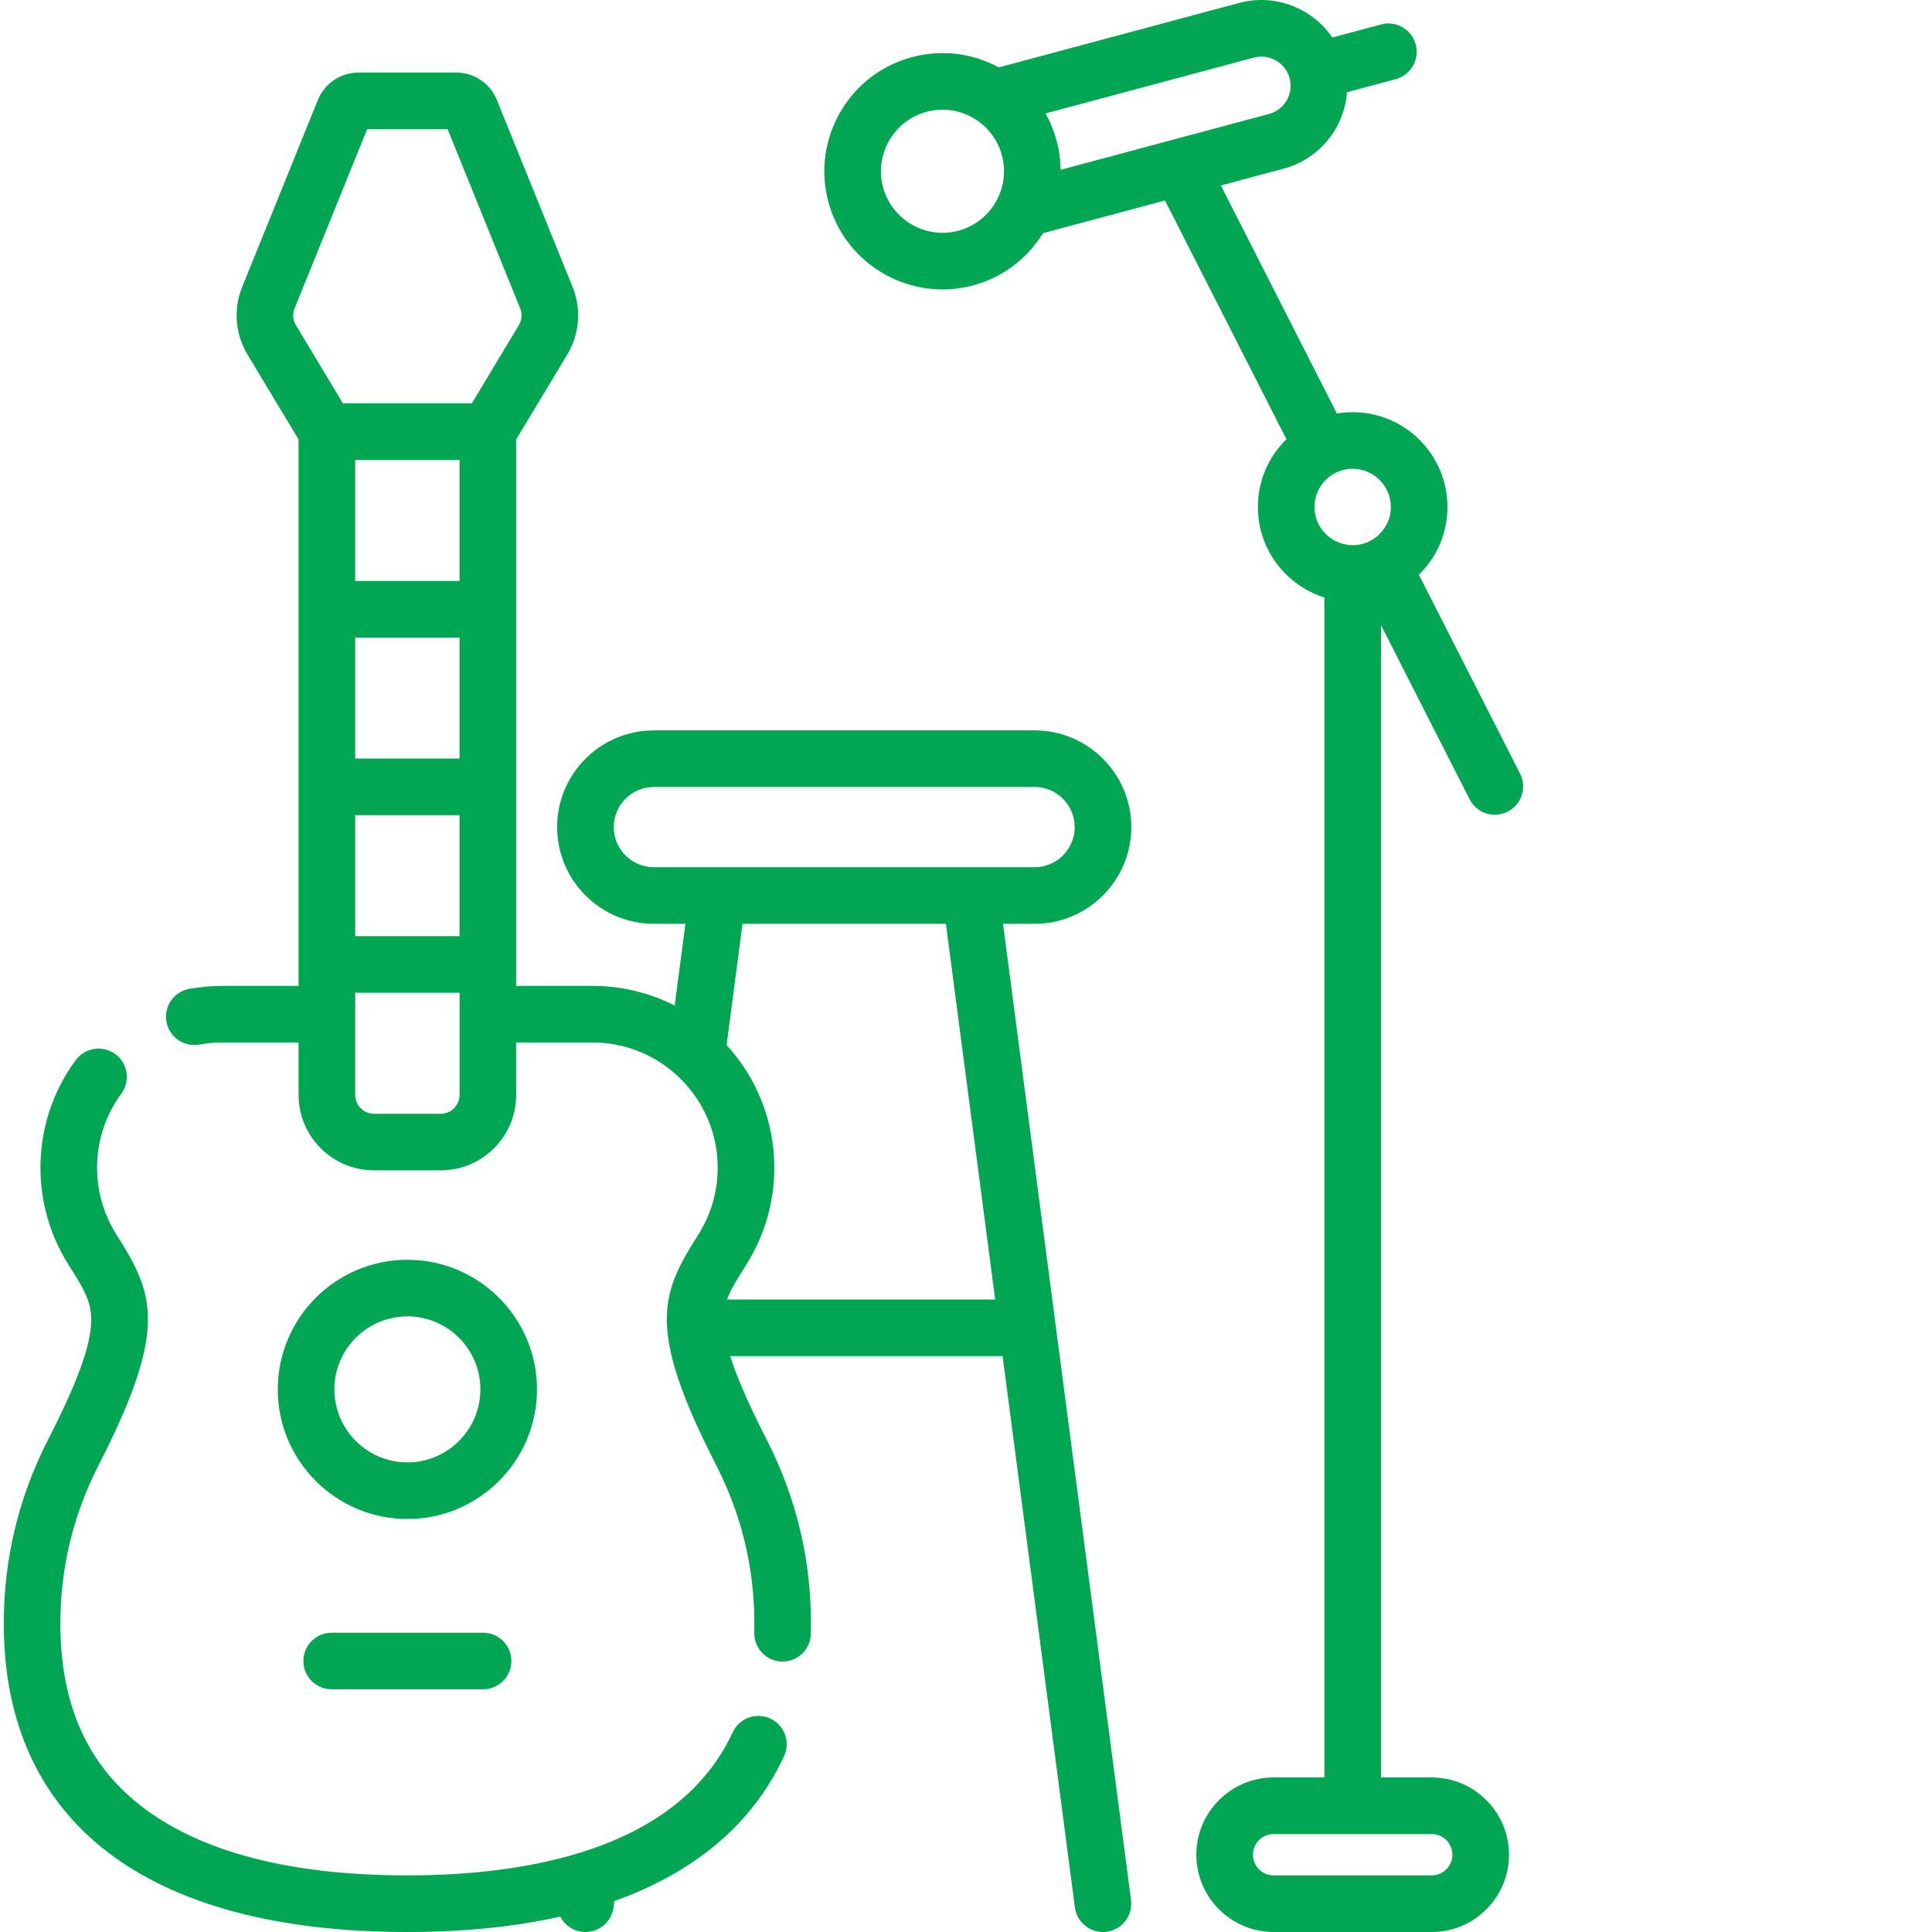 <?xml version="1.0" encoding="UTF-8"?>
<svg xmlns="http://www.w3.org/2000/svg" xmlns:xlink="http://www.w3.org/1999/xlink" xmlns:svgjs="http://svgjs.com/svgjs" version="1.1" width="512" height="512" x="0" y="0" viewBox="0 0 511 512" style="enable-background:new 0 0 512 512" xml:space="preserve" class="">
  <g>
    <path xmlns="http://www.w3.org/2000/svg" d="m265.309 244.82h8.363c14.133 0 25.633-11.5 25.633-25.633s-11.5-25.633-25.633-25.633h-100.891c-14.137 0-25.633 11.5-25.633 25.633s11.496 25.633 25.633 25.633h8.363l-2.84 21.664c-6.551-3.336-13.961-5.215-21.805-5.215h-20.211v-144.805l13.574-22.566c3.219-5.355 3.742-12.008 1.398-17.801l-20.078-49.582c-1.793-4.43-6.035-7.289-10.812-7.289h-25.824c-4.773 0-9.02 2.859-10.809 7.285l-20.078 49.586c-2.344 5.789-1.82 12.445 1.398 17.801l13.57 22.566v144.805h-20.219c-2.941 0-5.895.266-8.766.793-4.07.746-6.77 4.656-6.02 8.73.664 3.617 3.816 6.145 7.367 6.145.449 0 .906-.039 1.363-.121 1.977-.363 4.016-.551 6.055-.551h20.219v13.906c0 11.02 8.965 19.98 19.98 19.98h17.699c11.016 0 19.98-8.961 19.98-19.98v-13.906h20.211c18.309 0 33.199 14.891 33.199 33.191 0 6.312-1.785 12.453-5.168 17.762-.051.086-.102.168-.152.254-9.762 15.426-13.57 24.625 4.758 60.492.051.113.102.227.16.336 6.719 13.09 10.121 27.195 10.121 41.938 0 .809-.008 1.617-.027 2.41-.098 4.141 3.176 7.578 7.316 7.676.062.004.125.004.188.004 4.059 0 7.395-3.242 7.492-7.32.023-.906.031-1.84.031-2.77 0-17.02-3.902-33.316-11.602-48.449-.051-.109-.105-.223-.16-.332-4.723-9.211-7.871-16.395-9.645-22.078h72.191l19.16 146.094c.496 3.777 3.719 6.527 7.426 6.527.328 0 .656-.023.988-.066 4.105-.539 6.996-4.305 6.461-8.41zm-144.02-43.801h-27.66v-32.066h27.66zm0-47.066h-27.66v-32.07h27.66zm-27.66 62.066h27.66v32.066h-27.66zm-16.062-134.293 19.234-47.5h21.32l19.234 47.5c.586 1.445.457 3.105-.348 4.438l-12.457 20.719h-34.18l-12.461-20.719c-.801-1.332-.93-2.992-.344-4.438zm38.742 213.43h-17.695c-2.746 0-4.98-2.238-4.98-4.984v-21.25c0-.051 0-.102 0-.152 0-.055 0-.105 0-.156v-5.527h27.66v27.086c-.004 2.746-2.234 4.984-4.984 4.984zm45.84-75.969c0-5.863 4.77-10.633 10.633-10.633h100.891c5.859 0 10.633 4.77 10.633 10.633s-4.773 10.633-10.633 10.633h-16.922c-.008 0-.012 0-.02 0h-67c-.016 0-.035 0-.051 0h-16.898c-5.863 0-10.633-4.77-10.633-10.633zm30.035 125.191c.949-2.617 2.613-5.324 5.012-9.105.051-.078.102-.16.148-.246 4.812-7.664 7.355-16.496 7.355-25.57 0-12.512-4.793-23.922-12.641-32.5l4.211-32.137h53.906l13.059 99.559zm0 0" fill="#00a651" data-original="#000000" class=""></path>
    <path xmlns="http://www.w3.org/2000/svg" d="m203.637 455.434c-3.762-1.742-8.219-.109-9.961 3.645-14.539 31.34-54.91 37.918-86.215 37.918-28.316 0-50.602-5.152-66.242-15.32-17.309-11.25-25.719-28.074-25.719-51.441 0-14.742 3.406-28.852 10.125-41.93.055-.109.105-.219.156-.328 18.324-35.863 14.527-45.07 4.77-60.484-.051-.086-.105-.176-.16-.262-3.379-5.32-5.168-11.465-5.168-17.773 0-7.125 2.223-13.914 6.43-19.633 2.453-3.34 1.734-8.031-1.602-10.488-3.336-2.449-8.031-1.734-10.484 1.602-6.113 8.312-9.344 18.176-9.344 28.52 0 9.055 2.535 17.879 7.336 25.543.051.094.105.184.164.273 4.094 6.449 6.055 9.773 5.957 14.84-.129 6.523-3.648 16.191-11.414 31.348-.055.109-.105.215-.156.324-7.703 15.129-11.609 31.426-11.609 48.449 0 52.727 37.984 81.766 106.961 81.766 14.957 0 28.492-1.379 40.512-4.09 1.086 2.121 3.164 3.695 5.707 4.027.332.043.66.062.98.062 3.711 0 6.938-2.754 7.43-6.527l.219-1.684c21.461-7.648 36.703-20.562 44.977-38.395 1.742-3.758.109-8.215-3.648-9.961zm0 0" fill="#00a651" data-original="#000000" class=""></path>
    <path xmlns="http://www.w3.org/2000/svg" d="m107.461 333.852c-18.938 0-34.348 15.41-34.348 34.348s15.41 34.348 34.348 34.348 34.348-15.41 34.348-34.348-15.41-34.348-34.348-34.348zm0 53.691c-10.668 0-19.348-8.676-19.348-19.344s8.68-19.348 19.348-19.348c10.668 0 19.348 8.68 19.348 19.348s-8.68 19.344-19.348 19.344zm0 0" fill="#00a651" data-original="#000000" class=""></path>
    <path xmlns="http://www.w3.org/2000/svg" d="m87.398 432.684c-4.141 0-7.5 3.355-7.5 7.5 0 4.141 3.359 7.5 7.5 7.5h40.121c4.145 0 7.5-3.359 7.5-7.5 0-4.145-3.355-7.5-7.5-7.5zm0 0" fill="#00a651" data-original="#000000" class=""></path>
    <path xmlns="http://www.w3.org/2000/svg" d="m388.957 211.809c1.324 2.602 3.957 4.102 6.691 4.102 1.141 0 2.305-.262 3.395-.816 3.691-1.879 5.16-6.395 3.281-10.086l-26.809-52.699c4.672-4.562 7.574-10.93 7.574-17.957 0-13.855-11.27-25.121-25.117-25.121-1.43 0-2.828.121-4.191.348l-30.738-60.426 16.625-4.457c9.375-2.508 16.082-10.707 16.789-20.266l12.922-3.465c4-1.07 6.375-5.184 5.301-9.184-1.07-4.004-5.184-6.383-9.184-5.305l-12.918 3.461c-5.289-7.754-15.098-11.723-24.672-9.164l-63.727 17.082c-7.07-3.836-15.211-4.805-23.02-2.711-16.676 4.469-26.605 21.672-22.137 38.344 3.742 13.973 16.426 23.211 30.25 23.211 2.672 0 5.391-.344 8.094-1.07 8.035-2.152 14.504-7.262 18.551-13.844l32.316-8.664 32.184 63.277c-4.668 4.562-7.566 10.926-7.566 17.953 0 11.238 7.418 20.777 17.617 23.977v312.711h-13.445c-11.293 0-20.48 9.188-20.48 20.48s9.188 20.48 20.48 20.48h41.895c11.293 0 20.48-9.188 20.48-20.48s-9.191-20.48-20.48-20.48h-13.445v-305.395zm-57.168-196.543c1.992-.535 4.078-.262 5.871.773 1.785 1.031 3.062 2.695 3.59 4.668.18.676.273 1.363.273 2.039 0 3.488-2.355 6.555-5.734 7.457l-25.277 6.777c-.188.043-.371.094-.559.148l-29.375 7.875c-.031-2.555-.375-5.145-1.066-7.723-.684-2.555-1.668-4.973-2.926-7.223zm-78.301 45.875c-8.688 2.32-17.648-2.852-19.977-11.535-2.328-8.688 2.848-17.648 11.531-19.977 8.844-2.363 17.684 2.969 19.977 11.535 2.328 8.688-2.844 17.648-11.531 19.977zm130.91 430.379c0 3.02-2.461 5.477-5.48 5.477h-41.891c-3.023 0-5.48-2.457-5.48-5.477 0-3.023 2.457-5.48 5.48-5.48h20.867.078.074 20.871c3.02-.004 5.48 2.457 5.48 5.48zm-31.086-366.152c.023-.012.047-.023.07-.035.027-.012.055-.027.082-.043 1.355-.676 2.887-1.059 4.508-1.059 5.578 0 10.117 4.539 10.117 10.117 0 3.852-2.16 7.207-5.336 8.918-.066.031-.137.062-.203.098-.07.035-.141.074-.207.113-1.324.637-2.809.992-4.371.992-5.582 0-10.121-4.539-10.121-10.117 0-3.902 2.219-7.297 5.461-8.984zm0 0" fill="#00a651" data-original="#000000" class=""></path>
  </g>
</svg>
